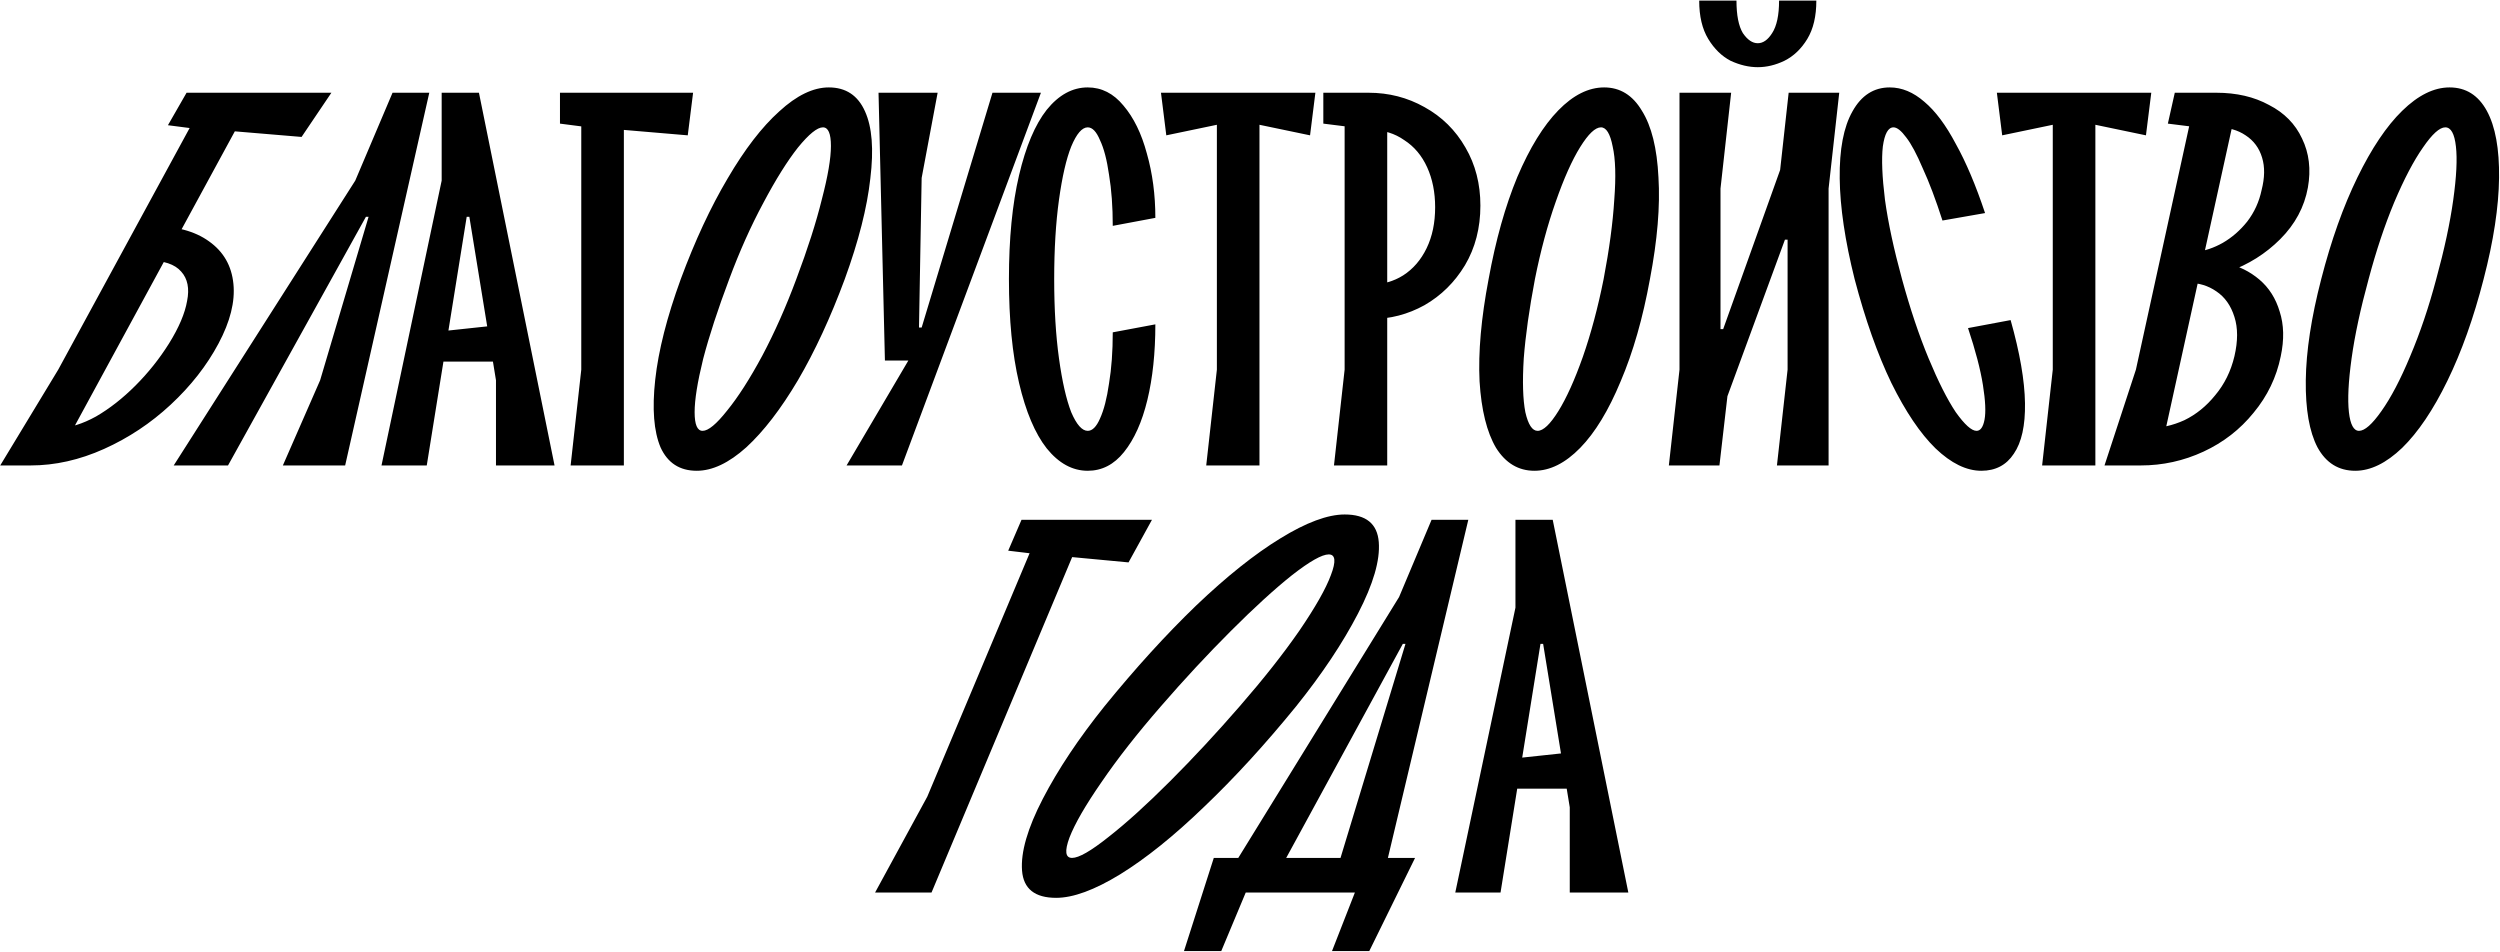 <?xml version="1.0" encoding="UTF-8"?> <svg xmlns="http://www.w3.org/2000/svg" width="1042" height="397" viewBox="0 0 1042 397" fill="none"><path d="M0.089 194L24.278 154.054L84.863 42.648L88.858 54.632L69.994 52.191L77.762 38.654H138.125L125.697 57.074L88.636 53.967L103.727 43.98L27.607 184.013L24.278 178.465C29.16 178.317 34.413 176.69 40.035 173.583C45.657 170.328 51.131 166.038 56.457 160.712C61.783 155.385 66.444 149.541 70.438 143.18C74.581 136.522 77.096 130.604 77.984 125.426C79.019 120.248 78.206 116.179 75.542 113.22C72.879 110.113 68.219 108.56 61.561 108.56L62.671 94.135C73.027 94.135 81.164 96.28 87.082 100.57C93.148 104.861 96.551 110.779 97.291 118.324C98.031 125.722 95.959 134.007 91.077 143.18C86.195 152.352 79.537 160.86 71.104 168.701C62.819 176.394 53.572 182.534 43.364 187.12C33.155 191.707 22.947 194 12.738 194H0.089ZM72.401 194L148.077 75.271L163.611 38.654H178.924L143.86 194H117.895L133.43 158.492L153.625 90.362H152.515L95.037 194H72.401ZM159.01 194L184.087 75.271V38.654H199.622L231.135 194H206.723V158.492L195.627 90.362H194.517L177.873 194H159.01ZM179.87 150.725V138.519L210.94 135.19V150.725H179.87ZM237.836 194L242.274 154.054V42.648L252.261 53.967L233.397 51.525V38.654H288.878L286.659 56.408L250.041 53.301L260.028 44.202V194H237.836ZM290.405 196.219C283.304 196.219 278.274 192.964 275.315 186.455C272.504 179.797 271.764 170.402 273.095 158.27C274.427 146.139 277.978 132.157 283.748 116.327C289.666 100.348 296.175 86.367 303.277 74.383C310.379 62.252 317.554 52.931 324.804 46.421C332.053 39.764 338.933 36.435 345.442 36.435C352.544 36.435 357.574 39.764 360.533 46.421C363.492 52.931 364.232 62.252 362.752 74.383C361.421 86.515 357.87 100.496 352.1 116.327C346.182 132.305 339.672 146.361 332.571 158.492C325.469 170.476 318.294 179.797 311.044 186.455C303.795 192.964 296.915 196.219 290.405 196.219ZM292.847 179.575C295.214 179.575 298.617 176.764 303.055 171.142C307.641 165.52 312.524 157.901 317.702 148.284C322.88 138.519 327.615 127.867 331.905 116.327C336.639 103.751 340.19 92.655 342.557 83.038C345.072 73.422 346.33 66.024 346.33 60.846C346.33 55.668 345.22 53.079 343.001 53.079C340.634 53.079 337.157 55.89 332.571 61.512C328.132 67.134 323.324 74.827 318.146 84.592C312.968 94.209 308.233 104.787 303.943 116.327C299.208 128.903 295.584 139.999 293.069 149.615C290.701 159.232 289.518 166.629 289.518 171.808C289.518 176.986 290.627 179.575 292.847 179.575ZM352.854 194L378.597 150.281H368.833L366.17 38.654H390.803L384.145 74.162L383.036 136.522H384.145L413.661 38.654H433.856L375.934 194H352.854ZM453.368 196.219C447.006 196.219 441.31 193.112 436.28 186.898C431.398 180.685 427.551 171.586 424.74 159.602C421.929 147.618 420.523 133.193 420.523 116.327C420.523 99.461 421.929 85.036 424.74 73.052C427.551 61.068 431.398 51.969 436.28 45.755C441.31 39.542 447.006 36.435 453.368 36.435C459.138 36.435 464.094 38.95 468.237 43.98C472.527 49.01 475.782 55.668 478.001 63.953C480.369 72.238 481.552 81.189 481.552 90.806L463.798 94.135C463.798 86.145 463.281 79.044 462.245 72.83C461.357 66.616 460.1 61.808 458.472 58.405C456.993 54.854 455.291 53.079 453.368 53.079C451.001 53.079 448.708 55.742 446.488 61.068C444.417 66.246 442.716 73.644 441.384 83.26C440.053 92.877 439.387 103.899 439.387 116.327C439.387 128.755 440.053 139.777 441.384 149.393C442.716 159.01 444.417 166.482 446.488 171.808C448.708 176.986 451.001 179.575 453.368 179.575C455.291 179.575 456.993 177.874 458.472 174.471C460.1 170.92 461.357 166.038 462.245 159.824C463.281 153.61 463.798 146.508 463.798 138.519L481.552 135.19C481.552 147.026 480.443 157.531 478.223 166.703C476.004 175.876 472.749 183.126 468.459 188.452C464.316 193.63 459.286 196.219 453.368 196.219ZM502.756 194L507.195 154.054V41.983L516.959 49.972L486.112 56.408L483.893 38.654H548.25L546.031 56.408L515.184 49.972L524.949 41.983V194H502.756ZM556 194L560.439 154.054V52.635L551.562 51.525V38.654H570.425C578.858 38.654 586.626 40.651 593.727 44.646C600.977 48.64 606.673 54.263 610.815 61.512C614.958 68.614 617.029 76.677 617.029 85.702C617.029 95.022 614.884 103.307 610.593 110.557C606.303 117.658 600.681 123.207 593.727 127.201C586.774 131.048 579.376 132.971 571.535 132.971V118.546C576.417 118.546 580.856 117.289 584.85 114.773C588.993 112.11 592.248 108.338 594.615 103.455C596.982 98.573 598.166 92.877 598.166 86.367C598.166 80.153 597.056 74.605 594.837 69.723C592.618 64.841 589.437 61.068 585.294 58.405C581.3 55.594 576.713 54.188 571.535 54.188L578.193 45.533V194H556ZM639.539 196.219C632.881 196.219 627.555 193.038 623.56 186.677C619.714 180.167 617.421 170.92 616.681 158.936C616.089 146.804 617.347 132.601 620.453 116.327C623.412 100.053 627.407 85.85 632.437 73.718C637.615 61.586 643.312 52.339 649.525 45.977C655.739 39.616 662.101 36.435 668.611 36.435C675.268 36.435 680.521 39.69 684.367 46.199C688.362 52.561 690.655 61.808 691.247 73.94C691.987 85.924 690.803 100.053 687.696 116.327C684.737 132.601 680.669 146.804 675.49 158.936C670.46 171.068 664.838 180.315 658.624 186.677C652.41 193.038 646.049 196.219 639.539 196.219ZM640.87 179.575C643.238 179.575 646.123 176.838 649.525 171.364C652.928 165.89 656.331 158.344 659.734 148.728C663.137 138.963 666.022 128.163 668.389 116.327C670.756 103.899 672.235 92.877 672.827 83.26C673.567 73.644 673.345 66.246 672.162 61.068C671.126 55.742 669.498 53.079 667.279 53.079C664.912 53.079 662.027 55.816 658.624 61.29C655.221 66.764 651.819 74.383 648.416 84.148C645.013 93.765 642.128 104.491 639.761 116.327C637.394 128.755 635.84 139.777 635.1 149.393C634.509 159.01 634.73 166.482 635.766 171.808C636.95 176.986 638.651 179.575 640.87 179.575ZM695.578 194L700.016 154.054V38.654H721.543L717.104 78.6V137.188H718.214L741.96 70.833L745.511 38.654H766.593L762.155 78.6V194H740.628L745.067 154.054V99.905H743.957L719.989 165.15L716.661 194H695.578ZM732.639 28.002C728.94 28.002 725.168 27.114 721.321 25.338C717.622 23.415 714.515 20.382 712 16.24C709.485 12.097 708.227 6.771 708.227 0.261H723.762C723.762 6.327 724.65 10.84 726.425 13.799C728.348 16.61 730.42 18.015 732.639 18.015C734.858 18.015 736.856 16.61 738.631 13.799C740.554 10.84 741.516 6.327 741.516 0.261H757.051C757.051 6.771 755.793 12.097 753.278 16.24C750.763 20.382 747.582 23.415 743.735 25.338C740.036 27.114 736.338 28.002 732.639 28.002ZM825.821 196.219C819.607 196.219 813.245 193.112 806.735 186.898C800.373 180.685 794.234 171.586 788.316 159.602C782.546 147.618 777.441 133.193 773.003 116.327C769.008 100.348 766.937 86.367 766.789 74.383C766.641 62.252 768.417 52.931 772.115 46.421C775.814 39.764 780.992 36.435 787.65 36.435C792.68 36.435 797.488 38.432 802.075 42.427C806.661 46.273 811.026 52.117 815.168 59.959C819.459 67.652 823.527 77.269 827.374 88.808L809.62 91.915C806.809 83.186 804.072 75.937 801.409 70.167C798.894 64.249 796.601 59.959 794.529 57.295C792.458 54.484 790.683 53.079 789.203 53.079C786.984 53.079 785.505 55.742 784.765 61.068C784.173 66.246 784.469 73.644 785.653 83.26C786.984 92.877 789.351 103.899 792.754 116.327C796.157 128.755 799.856 139.777 803.85 149.393C807.845 159.01 811.618 166.482 815.168 171.808C818.867 176.986 821.752 179.575 823.823 179.575C825.451 179.575 826.56 178.022 827.152 174.915C827.744 171.808 827.522 166.999 826.486 160.49C825.451 153.98 823.379 146.065 820.273 136.744L838.026 133.415C841.873 147.026 843.87 158.566 844.018 168.035C844.166 177.356 842.613 184.383 839.358 189.118C836.251 193.852 831.739 196.219 825.821 196.219ZM851.158 194L855.596 154.054V41.983L865.361 49.972L834.514 56.408L832.295 38.654H896.652L894.433 56.408L863.586 49.972L873.35 41.983V194H851.158ZM877.158 194L890.251 154.054L912.443 52.635L903.566 51.525L906.451 38.654H923.761C932.195 38.654 939.518 40.355 945.732 43.758C952.094 47.013 956.68 51.673 959.491 57.739C962.45 63.805 963.264 70.611 961.932 78.156C960.453 86.293 956.606 93.469 950.392 99.683C944.326 105.749 937.151 110.261 928.866 113.22L927.756 109.669C933.082 110.853 937.743 113.146 941.737 116.549C945.732 119.952 948.543 124.39 950.17 129.864C951.946 135.338 952.094 141.552 950.614 148.506C948.839 157.235 945.066 165.076 939.296 172.03C933.674 178.983 926.72 184.383 918.435 188.23C910.15 192.077 901.421 194 892.248 194H877.158ZM895.577 178.465C900.607 178.465 905.564 177.356 910.446 175.137C915.328 172.769 919.619 169.293 923.318 164.706C927.164 160.12 929.827 154.72 931.307 148.506C932.786 142.144 932.786 136.67 931.307 132.083C929.827 127.349 927.312 123.798 923.761 121.431C920.359 119.064 916.438 117.88 912 117.88L915.328 105.009C919.027 104.565 922.726 103.307 926.425 101.236C930.271 99.017 933.674 96.058 936.633 92.359C939.592 88.513 941.589 84.148 942.625 79.266C943.956 74.088 944.03 69.575 942.847 65.728C941.663 61.734 939.37 58.627 935.967 56.408C932.712 54.188 928.718 53.079 923.983 53.079L931.751 46.421L901.125 185.789L895.577 178.465ZM981.69 196.219C974.737 196.219 969.485 192.964 965.934 186.455C962.531 179.945 960.904 170.624 961.051 158.492C961.199 146.361 963.345 132.305 967.487 116.327C971.63 100.201 976.66 86.072 982.578 73.94C988.496 61.808 994.71 52.561 1001.22 46.199C1007.88 39.69 1014.46 36.435 1020.97 36.435C1027.78 36.435 1032.95 39.69 1036.51 46.199C1040.06 52.709 1041.76 62.03 1041.61 74.162C1041.46 86.293 1039.32 100.348 1035.17 116.327C1031.03 132.453 1026 146.582 1020.08 158.714C1014.17 170.846 1007.88 180.167 1001.22 186.677C994.562 193.038 988.052 196.219 981.69 196.219ZM983.244 179.575C985.611 179.575 988.718 176.838 992.565 171.364C996.559 165.742 1000.55 158.122 1004.55 148.506C1008.69 138.741 1012.32 128.015 1015.42 116.327C1018.83 103.899 1021.19 92.877 1022.52 83.26C1023.86 73.644 1024.23 66.246 1023.63 61.068C1023.04 55.742 1021.56 53.079 1019.2 53.079C1016.83 53.079 1013.72 55.89 1009.87 61.512C1006.03 66.986 1002.03 74.605 997.891 84.37C993.896 93.987 990.345 104.639 987.238 116.327C983.836 128.755 981.468 139.777 980.137 149.393C978.805 159.01 978.435 166.482 979.027 171.808C979.619 176.986 981.025 179.575 983.244 179.575ZM364.738 372L386.487 332.054L433.313 220.649L440.636 231.967L420.219 229.525L425.767 216.654H480.138L470.374 234.408L437.307 231.301L451.066 222.202L388.262 372H364.738ZM440.192 374.219C431.315 374.219 426.581 370.447 425.989 362.901C425.397 355.208 428.282 345.221 434.644 332.942C441.006 320.662 449.587 307.79 460.387 294.327C473.259 278.496 485.982 264.515 498.558 252.384C511.282 240.252 522.969 230.931 533.622 224.421C544.422 217.764 553.373 214.435 560.474 214.435C569.351 214.435 574.086 218.281 574.678 225.975C575.269 233.52 572.384 243.433 566.023 255.712C559.661 267.992 551.08 280.864 540.279 294.327C527.408 310.157 514.61 324.139 501.887 336.27C489.311 348.402 477.623 357.797 466.823 364.455C456.171 370.964 447.294 374.219 440.192 374.219ZM446.85 357.575C449.661 357.575 454.691 354.69 461.941 348.92C469.338 343.15 477.919 335.383 487.684 325.618C497.448 315.853 507.139 305.423 516.756 294.327C526.668 282.935 534.953 272.431 541.611 262.814C548.269 253.049 552.633 245.356 554.704 239.734C556.924 233.964 556.628 231.079 553.817 231.079C551.006 231.079 545.902 233.964 538.504 239.734C531.255 245.504 522.748 253.271 512.983 263.036C503.218 272.8 493.528 283.231 483.911 294.327C473.998 305.719 465.713 316.297 459.056 326.062C452.398 335.679 447.959 343.372 445.74 349.142C443.669 354.764 444.039 357.575 446.85 357.575ZM493.483 396.412L505.911 357.575H516.119L583.14 248.833L596.677 216.654H611.99L578.48 357.575H589.798L570.712 396.412H555.178L564.72 372H519.226L509.018 396.412H493.483ZM536.092 357.575H558.729L585.803 268.362H584.694L536.092 357.575ZM606.562 372L631.639 253.271V216.654H647.173L678.687 372H654.275V336.492L643.179 268.362H642.069L625.425 372H606.562ZM627.422 328.725V316.519L658.492 313.19V328.725H627.422Z" fill="black"></path></svg> 